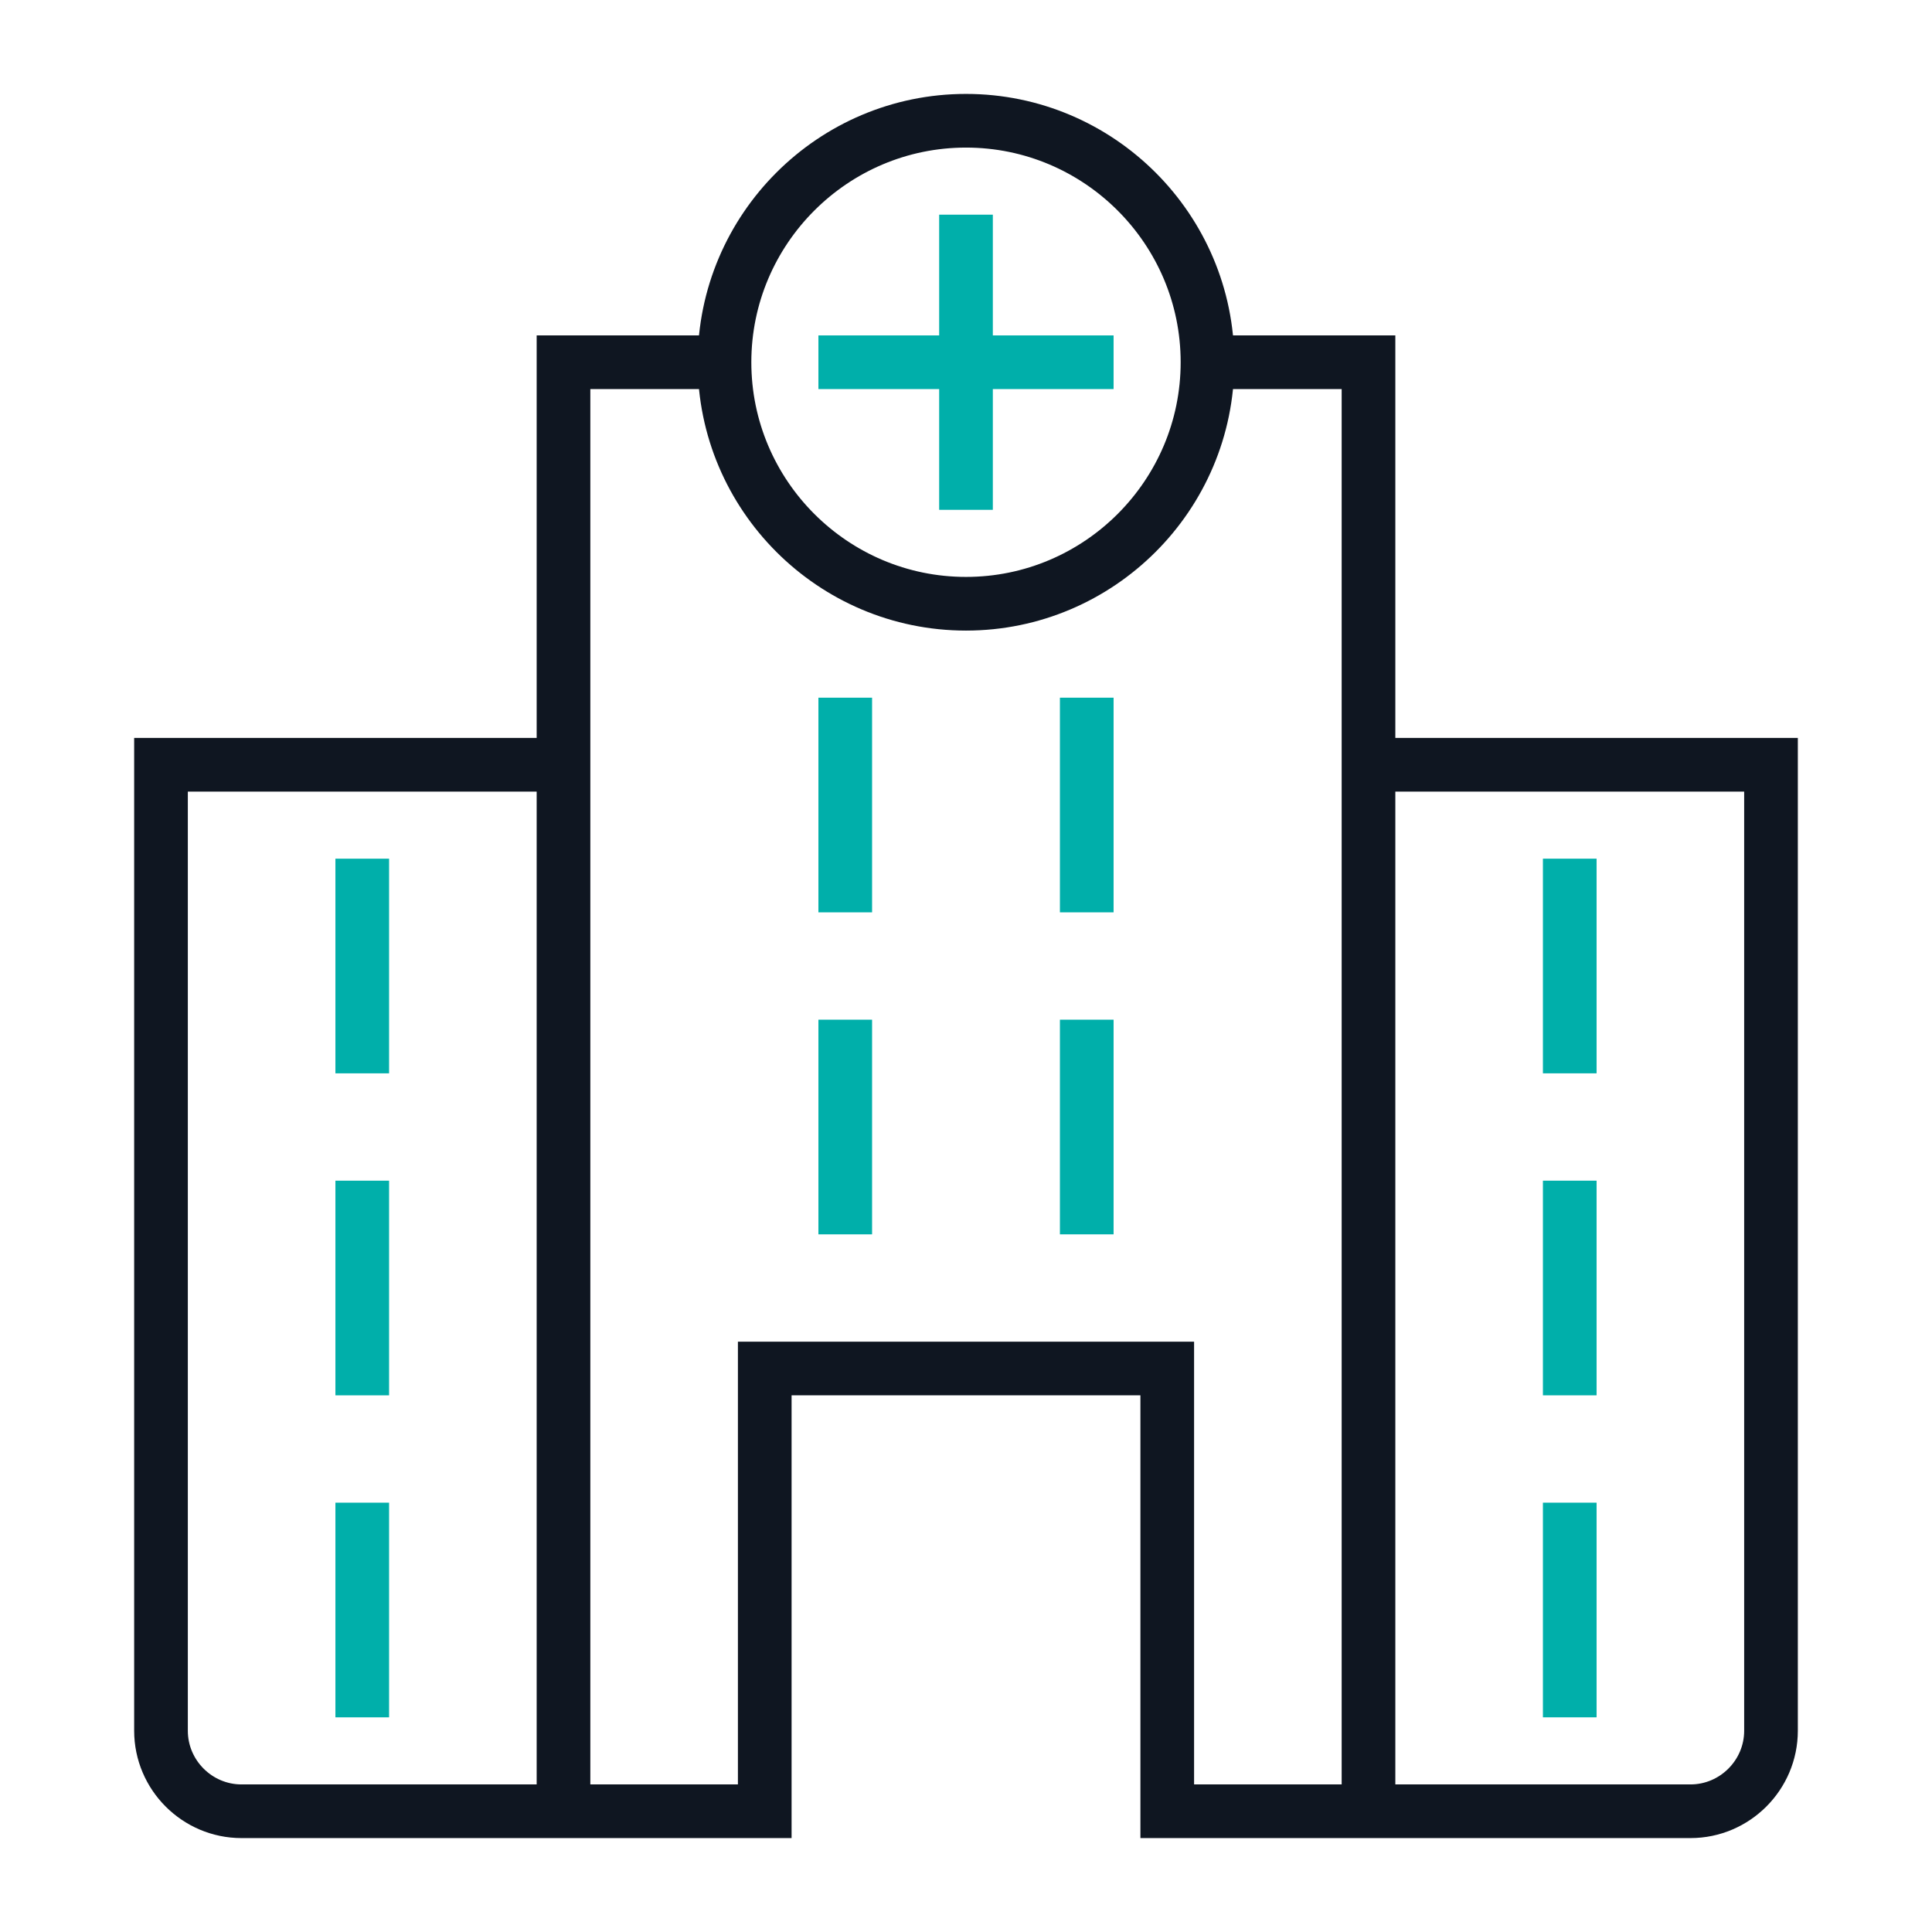 <svg version="1.1" id="Ebene_1" xmlns="http://www.w3.org/2000/svg" x="0" y="0" viewBox="0 0 72 72" xml:space="preserve" enable-background="new 0 0 48 48" height="72" width="72"><title>Hospital 72px</title><g class="nc-icon-wrapper" stroke-width="2" fill="#00afaa" stroke="#00afaa"><path class="st0" d="M52.5 28.5h13.5v36c0 1.65-1.35 3-3 3h-10.5m-7.5-54h6v54h-7.5v-16.5h-15v16.5h-7.5v-54h6m9-9c4.96 0 9 4.04 9 9s-4.04 9-9 9-9-4.04-9-9 4.04-9 9-9z m-16.5 24h-13.5v36c0 1.65 1.35 3 3 3h10.5" fill="none" stroke="#0f1621" stroke-linecap="square" stroke-miterlimit="10"/><path class="st1" d="M36 9v9m-4.5-4.5h9m18 49.5v-6m0-6v-6m0-6v-6m-45 30v-6m0-6v-6m0-6v-6m27 12v-6m0-6v-6m-9 18v-6m0-6v-6" fill="none" stroke-linecap="square" stroke-miterlimit="10" data-color="color-2"/></g></svg>